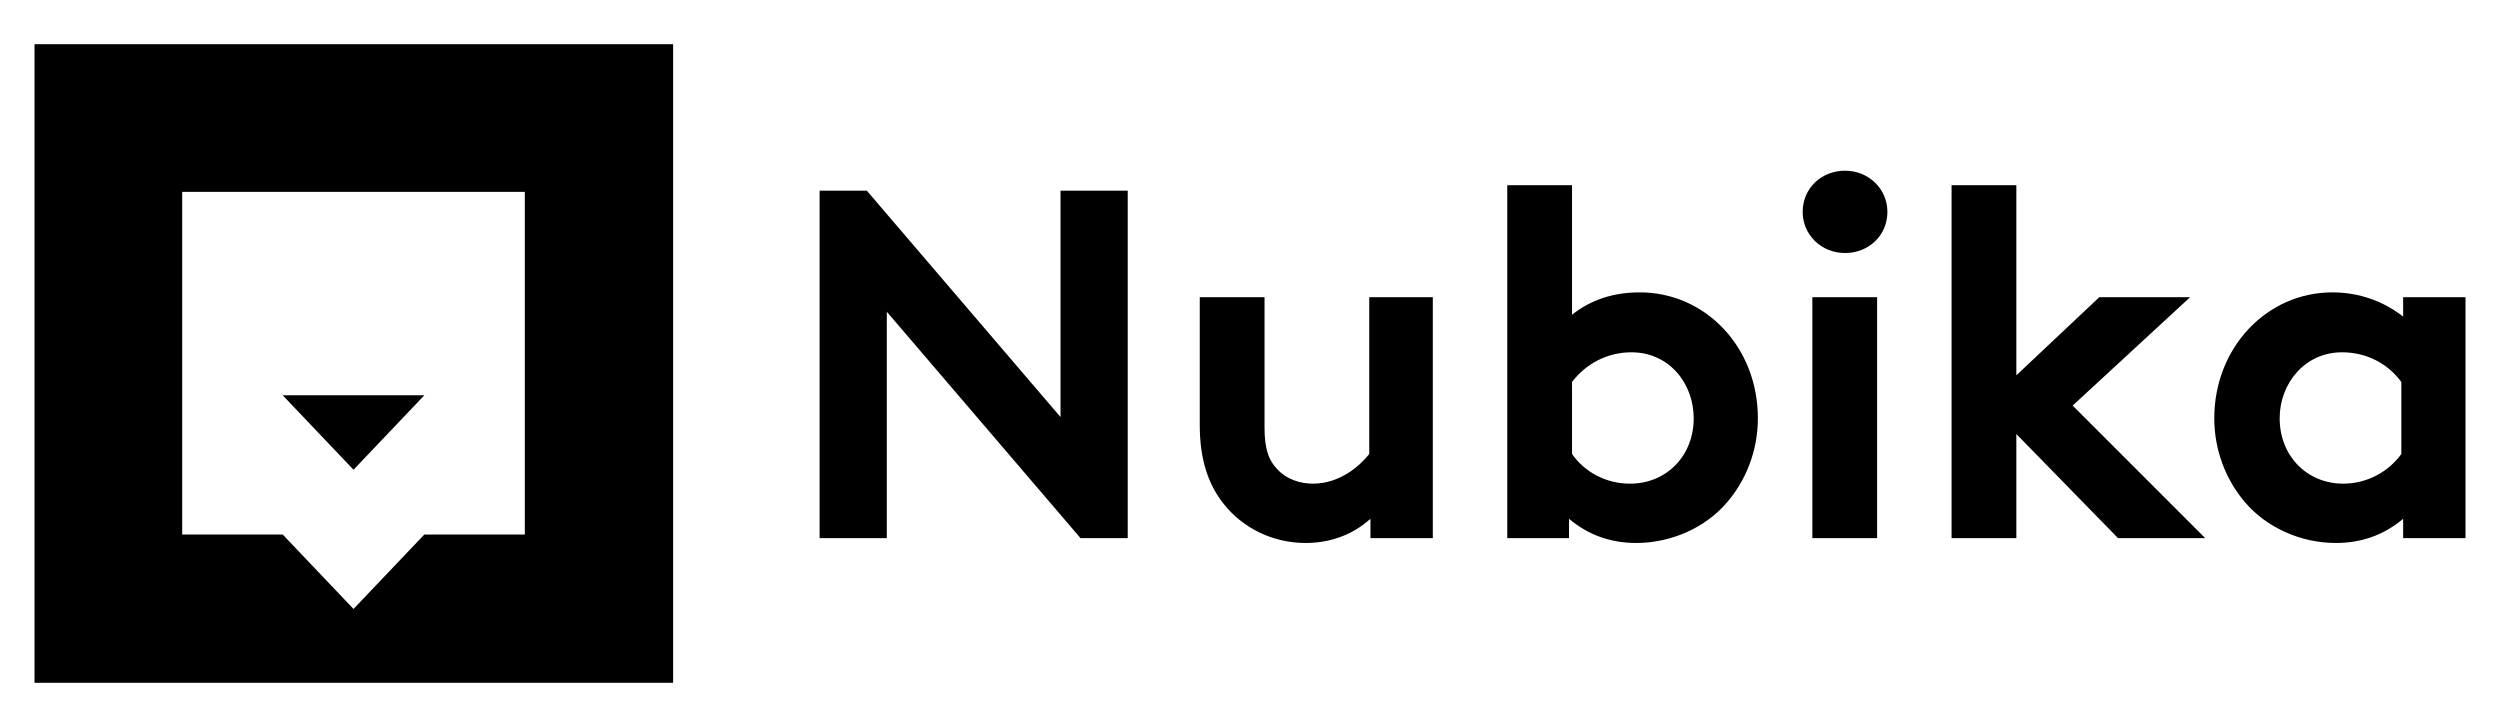 <?xml version="1.0" encoding="utf-8"?>
<!-- Generator: Adobe Illustrator 26.3.1, SVG Export Plug-In . SVG Version: 6.00 Build 0)  -->
<svg version="1.1" id="Capa_1" xmlns="http://www.w3.org/2000/svg" xmlns:xlink="http://www.w3.org/1999/xlink" x="0px" y="0px"
	 viewBox="0 0 413 120" style="enable-background:new 0 0 413 120;" xml:space="preserve">
<style type="text/css">
	.st0{fill:#FFFFFF;}
	.st1{fill:#F9F6BD;}
	.st2{fill:#BED8AC;}
	.st3{fill:#5EAF90;}
</style>
<g>
	<g>
		<path d="M135.4,31.5h7.8l32,37.4V31.5h11.1v57.4h-7.8l-32-37.4v37.4h-11.1V31.5z"/>
		<path d="M236.7,49.1v39.8h-10.3v-3.2c-3.1,2.8-6.9,4-10.7,4c-5.5,0-10.4-2.5-13.5-6.4c-2.5-3.1-4-7.2-4-13.1V49.1h10.7v21.5
			c0,3.6,0.7,5.4,2,6.8c1.6,1.8,3.9,2.5,6,2.5c4.5,0,7.8-3,9.3-4.9V49.1H236.7z"/>
		<path d="M249,88.9V30.6h10.7V52c3.1-2.5,6.9-3.7,11.2-3.7c10.8,0,19.5,9,19.5,20.8c0,5.4-2,10.3-5.1,13.9c-3.5,4.1-9.1,6.7-15,6.7
			c-4,0-7.8-1.2-11.1-4v3.2H249z M259.7,75c2.1,3,5.6,4.9,9.6,4.9c6,0,10.5-4.6,10.5-10.8c0-5.7-4-10.9-10.3-10.9
			c-4.1,0-7.6,2-9.8,4.9V75z"/>
		<path d="M304.8,28.2c3.9,0,7,3,7,6.8c0,3.9-3.1,6.8-7,6.8s-7-3-7-6.8C297.8,31.1,300.9,28.2,304.8,28.2z M310.1,88.9h-10.7V49.1
			h10.7V88.9z"/>
		<path d="M342.4,67l21.9,21.9h-14.4l-16.8-17.2v17.2h-10.7V30.6h10.7V62l13.7-12.9h15L342.4,67z"/>
		<path d="M407.3,88.9h-10.3v-3.2c-3.3,2.8-7.1,4-11.1,4c-5.9,0-11.5-2.6-15-6.7c-3.1-3.6-5.1-8.5-5.1-13.9
			c0-11.7,8.7-20.8,19.5-20.8c4.5,0,8.5,1.5,11.7,4v-3.2h10.3V88.9z M396.7,63.1c-2.2-3-5.7-4.9-9.8-4.9c-6.2,0-10.3,5.2-10.3,10.9
			c0,6.2,4.5,10.8,10.5,10.8c4,0,7.5-2,9.6-4.9V63.1z"/>
	</g>
	<g>
		<polygon points="70.1,65.3 58.4,77.6 46.7,65.3 		"/>
		<path d="M5.7,7.3v105.5h105.5V7.3H5.7z M86.7,88.3H70.1l-11.7,12.3L46.7,88.3H30.1V31.7h56.6V88.3z"/>
	</g>
</g>
</svg>
